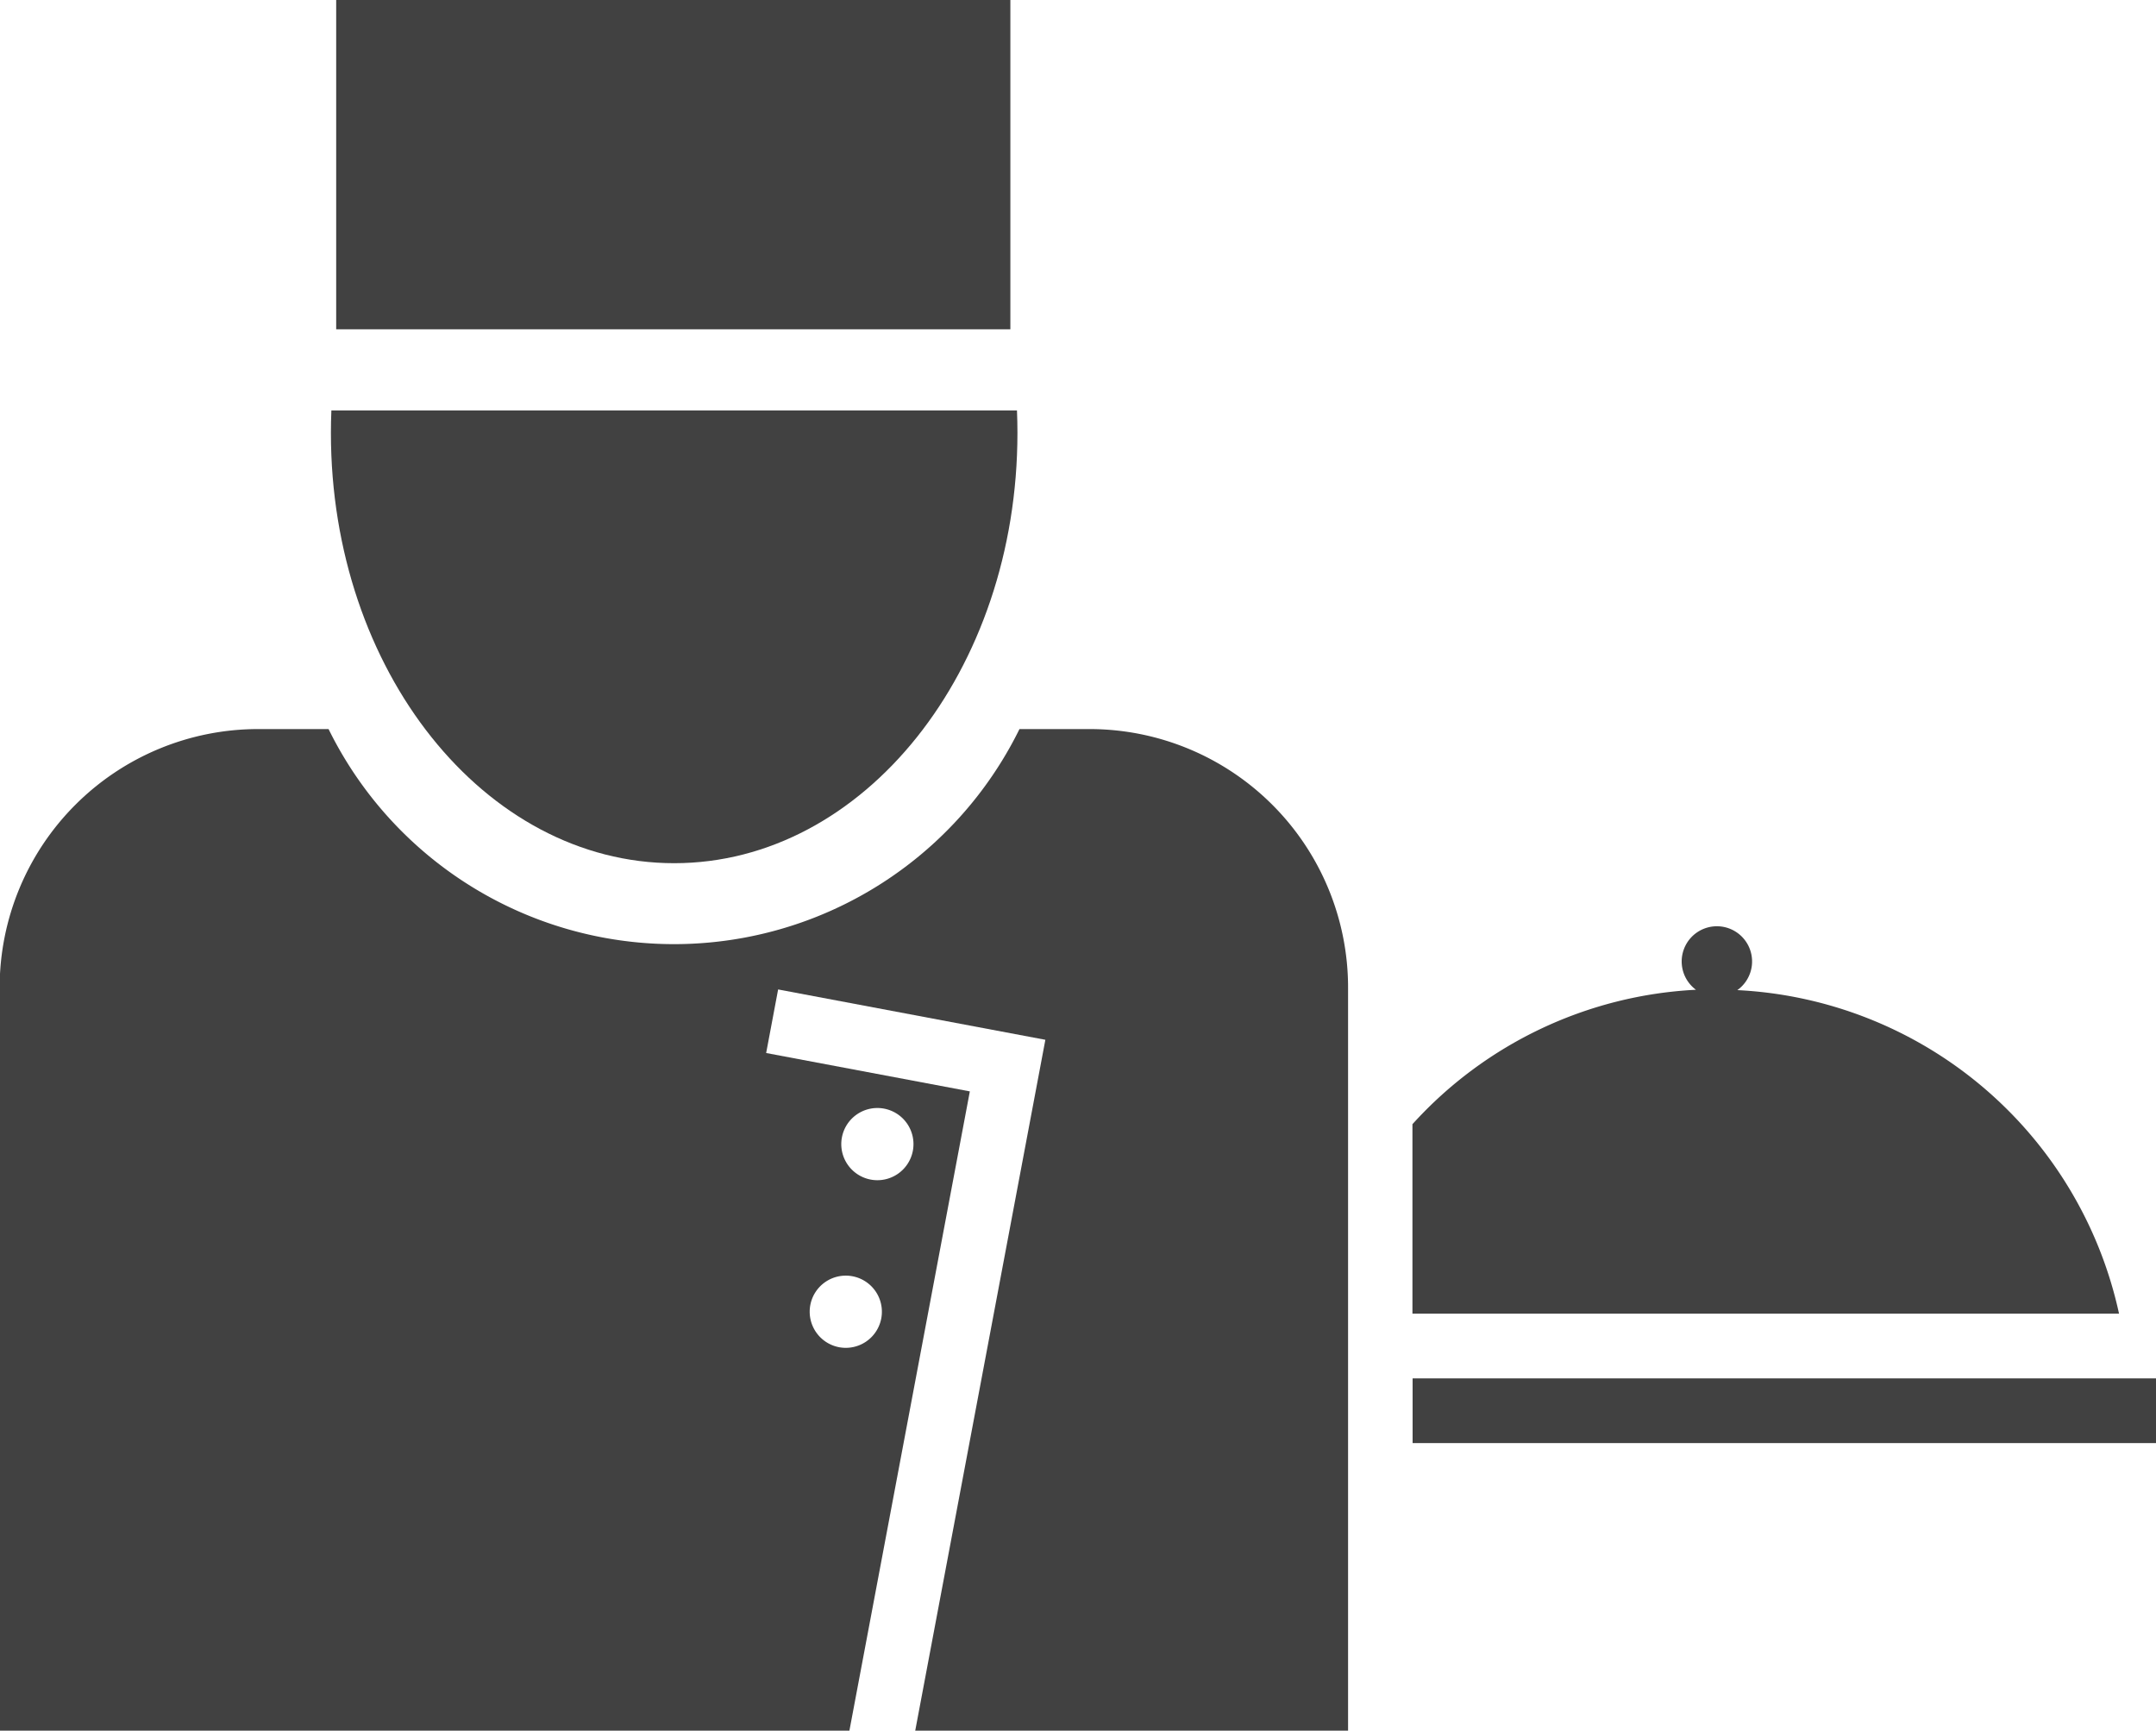 <svg xmlns="http://www.w3.org/2000/svg" width="55.127" height="44.247" viewBox="0 0 55.127 44.247"><defs><style>.a{fill:#414141;}</style></defs><rect class="a" width="17.238" height="8.419" transform="translate(8.596 0)"/><path class="a" d="M962.607,63.215c4.848,0,8.777-4.927,8.777-11q0-.29-.012-.576H953.842q-.012.286-.012.576C953.83,58.288,957.76,63.215,962.607,63.215Z" transform="translate(-945.369 -41.146)"/><path class="a" d="M960.032,72.506h-1.8a9.844,9.844,0,0,1-17.666,0h-1.8a6.61,6.61,0,0,0-6.61,6.61v19h21.727l3.08-16.347-5.208-.981.306-1.625,6.833,1.287-.306,1.625h0l-3.022,16.041h11.068v-19A6.61,6.61,0,0,0,960.032,72.506Zm-6.34,10.439a.923.923,0,1,1,.736,1.079A.923.923,0,0,1,953.692,82.945Zm-.808,4.287a.923.923,0,1,1,.737,1.078A.924.924,0,0,1,952.884,87.232Z" transform="translate(-932.165 -53.866)"/><path class="a" d="M1032.944,87.061a.9.9,0,1,0-1.058-.009,10.49,10.49,0,0,0-7.249,3.437l0,4.845h18.067A10.522,10.522,0,0,0,1032.944,87.061Z" transform="translate(-988.522 -61.747)"/><rect class="a" width="19.008" height="1.654" transform="translate(36.119 35.241)"/></svg>
